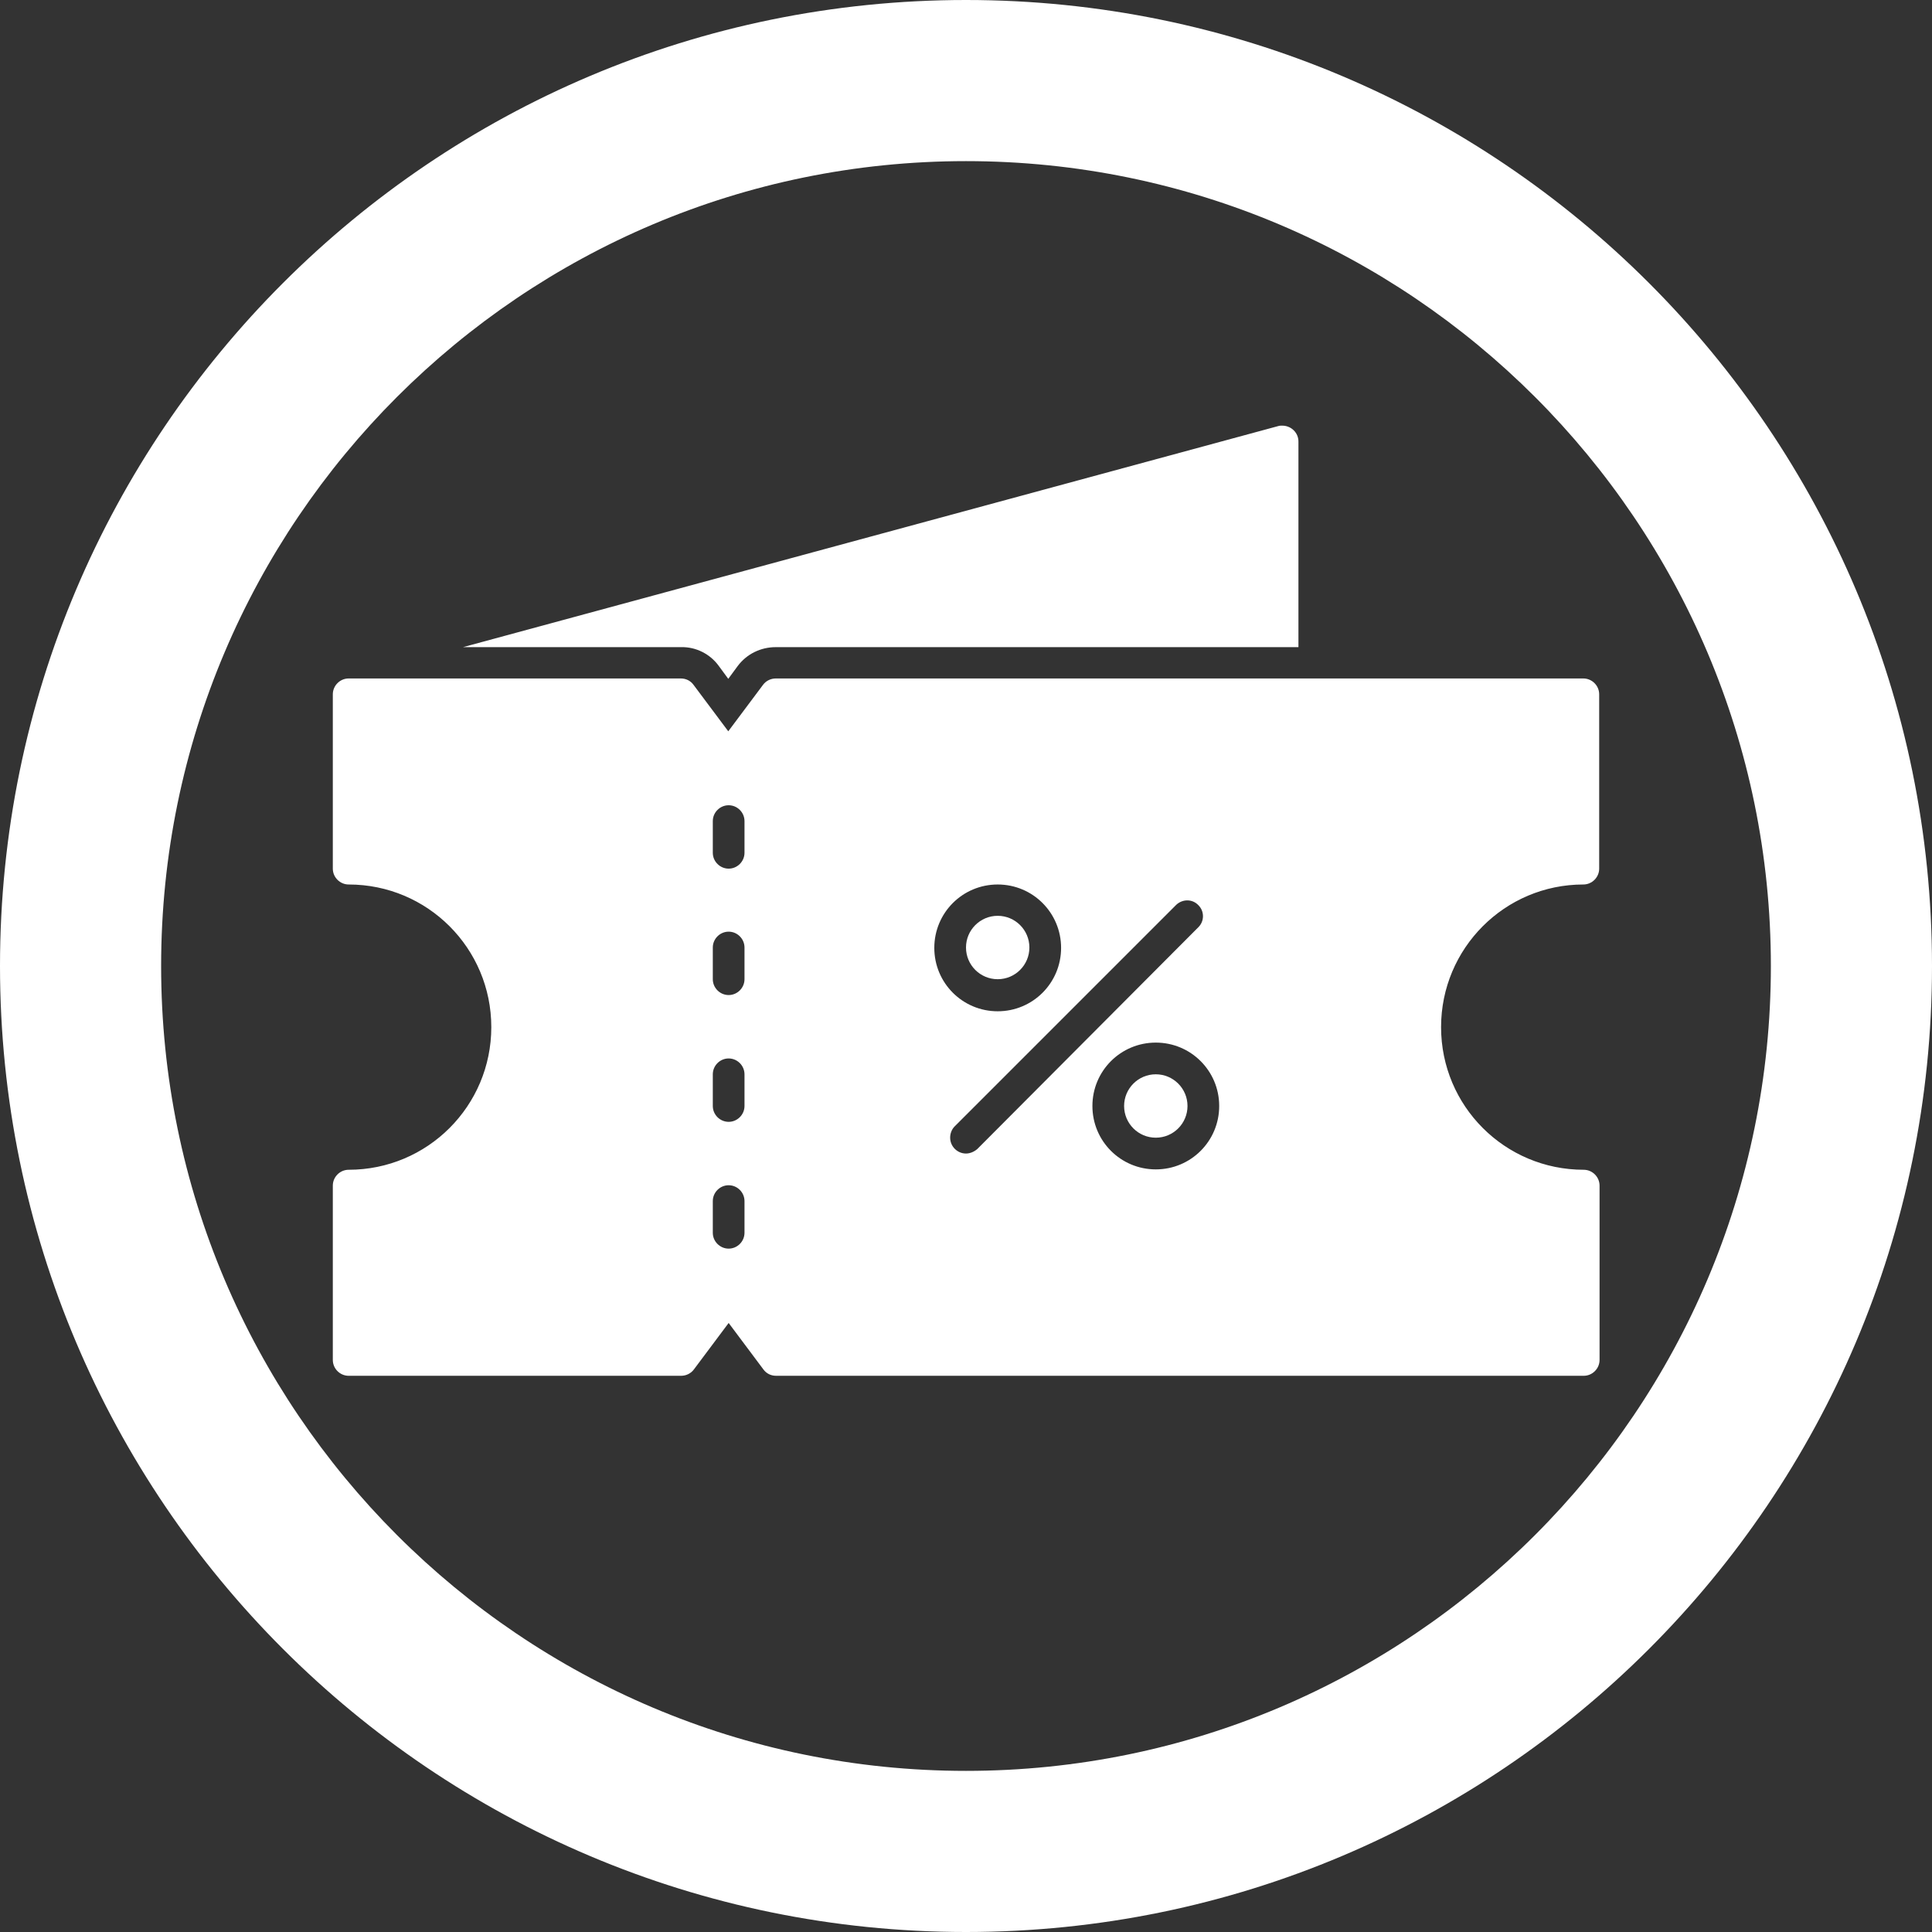 <?xml version="1.0" encoding="utf-8"?>
<!-- Generator: Adobe Illustrator 26.5.0, SVG Export Plug-In . SVG Version: 6.00 Build 0)  -->
<svg version="1.1" id="Layer_1" xmlns:svgjs="http://svgjs.com/svgjs"
	 xmlns="http://www.w3.org/2000/svg" xmlns:xlink="http://www.w3.org/1999/xlink" x="0px" y="0px" viewBox="0 0 512 512"
	 style="enable-background:new 0 0 512 512;" xml:space="preserve">
<rect x="0" y="0" width="512" height="512" fill="#333333" stroke="none"/>
<style type="text/css">
	.st0{fill:#FFFFFF;}
</style>
<g>
	<g id="图层_x0020_1">
		<path class="st0" d="M256,0c70.7,0,134.7,28.7,181,75c46.3,46.3,75,110.3,75,181s-28.7,134.7-75,181c-46.3,46.3-110.3,75-181,75
			s-134.7-28.7-181-75C28.7,390.7,0,326.7,0,256S28.7,121.3,75,75C121.3,28.7,185.3,0,256,0L256,0z M406.8,105.2
			C368.2,66.6,314.9,42.7,256,42.7s-112.2,23.9-150.8,62.5C66.6,143.8,42.7,197.1,42.7,256s23.9,112.2,62.5,150.8
			c38.6,38.6,91.9,62.5,150.8,62.5s112.2-23.9,150.8-62.5c38.6-38.6,62.5-91.9,62.5-150.8S445.4,143.8,406.8,105.2L406.8,105.2z"/>
	</g>
</g>
<g>
	<g id="Coupoun">
		<path class="st0" d="M190.5,176.5l2.5,3.4l2.5-3.4c2.4-3.2,6.1-5,10.1-5h138.5v-54.5c0-2.3-1.9-4.2-4.3-4.2c-0.3,0-0.7,0-1,0.1
			l-216.1,58.6h57.8C184.4,171.4,188.2,173.3,190.5,176.5z"/>
		<path class="st0" d="M419.6,234.4c2.3,0,4.2-1.9,4.2-4.2V184c0-2.3-1.9-4.2-4.2-4.2h-214c-1.3,0-2.6,0.6-3.4,1.7l-9.2,12.3
			l-9.2-12.3c-0.8-1.1-2-1.7-3.4-1.7H92.4c-2.3,0-4.2,1.9-4.2,4.2v46.2c0,2.3,1.9,4.2,4.2,4.2c20.9,0,37.8,16.9,37.8,37.8
			s-16.9,37.8-37.8,37.8c-2.3,0-4.2,1.9-4.2,4.2v46.2c0,2.3,1.9,4.2,4.2,4.2h88.1c1.3,0,2.6-0.6,3.4-1.7l9.2-12.3l9.2,12.3
			c0.8,1.1,2,1.7,3.4,1.7h214c2.3,0,4.2-1.9,4.2-4.2v-46.2c0-2.3-1.9-4.2-4.2-4.2c-20.9,0-37.8-16.9-37.8-37.8
			S398.8,234.4,419.6,234.4z M197.3,326.7c0,2.3-1.9,4.2-4.2,4.2c-2.3,0-4.2-1.9-4.2-4.2v-8.4c0-2.3,1.9-4.2,4.2-4.2
			c2.3,0,4.2,1.9,4.2,4.2V326.7z M197.3,293.1c0,2.3-1.9,4.2-4.2,4.2c-2.3,0-4.2-1.9-4.2-4.2v-8.4c0-2.3,1.9-4.2,4.2-4.2
			c2.3,0,4.2,1.9,4.2,4.2V293.1z M197.3,259.5c0,2.3-1.9,4.2-4.2,4.2c-2.3,0-4.2-1.9-4.2-4.2v-8.4c0-2.3,1.9-4.2,4.2-4.2
			c2.3,0,4.2,1.9,4.2,4.2V259.5z M197.3,226c0,2.3-1.9,4.2-4.2,4.2c-2.3,0-4.2-1.9-4.2-4.2v-8.4c0-2.3,1.9-4.2,4.2-4.2
			c2.3,0,4.2,1.9,4.2,4.2V226z M264.4,234.4c9.3,0,16.8,7.5,16.8,16.8c0,9.3-7.5,16.8-16.8,16.8c-9.3,0-16.8-7.5-16.8-16.8
			C247.6,241.9,255.1,234.4,264.4,234.4z M256,305.7c-2.3,0-4.2-1.9-4.2-4.2c0-1.1,0.4-2.2,1.2-3l58.7-58.7c1.7-1.6,4.3-1.6,5.9,0.1
			c1.6,1.6,1.6,4.2,0,5.8L259,304.5C258.2,305.2,257.1,305.7,256,305.7z M306.3,309.9c-9.3,0-16.8-7.5-16.8-16.8
			c0-9.3,7.5-16.8,16.8-16.8c9.3,0,16.8,7.5,16.8,16.8C323.1,302.4,315.6,309.9,306.3,309.9z"/>
		<circle class="st0" cx="306.3" cy="293.1" r="8.4"/>
		<circle class="st0" cx="264.4" cy="251.1" r="8.4"/>
	</g>
</g>
</svg>
